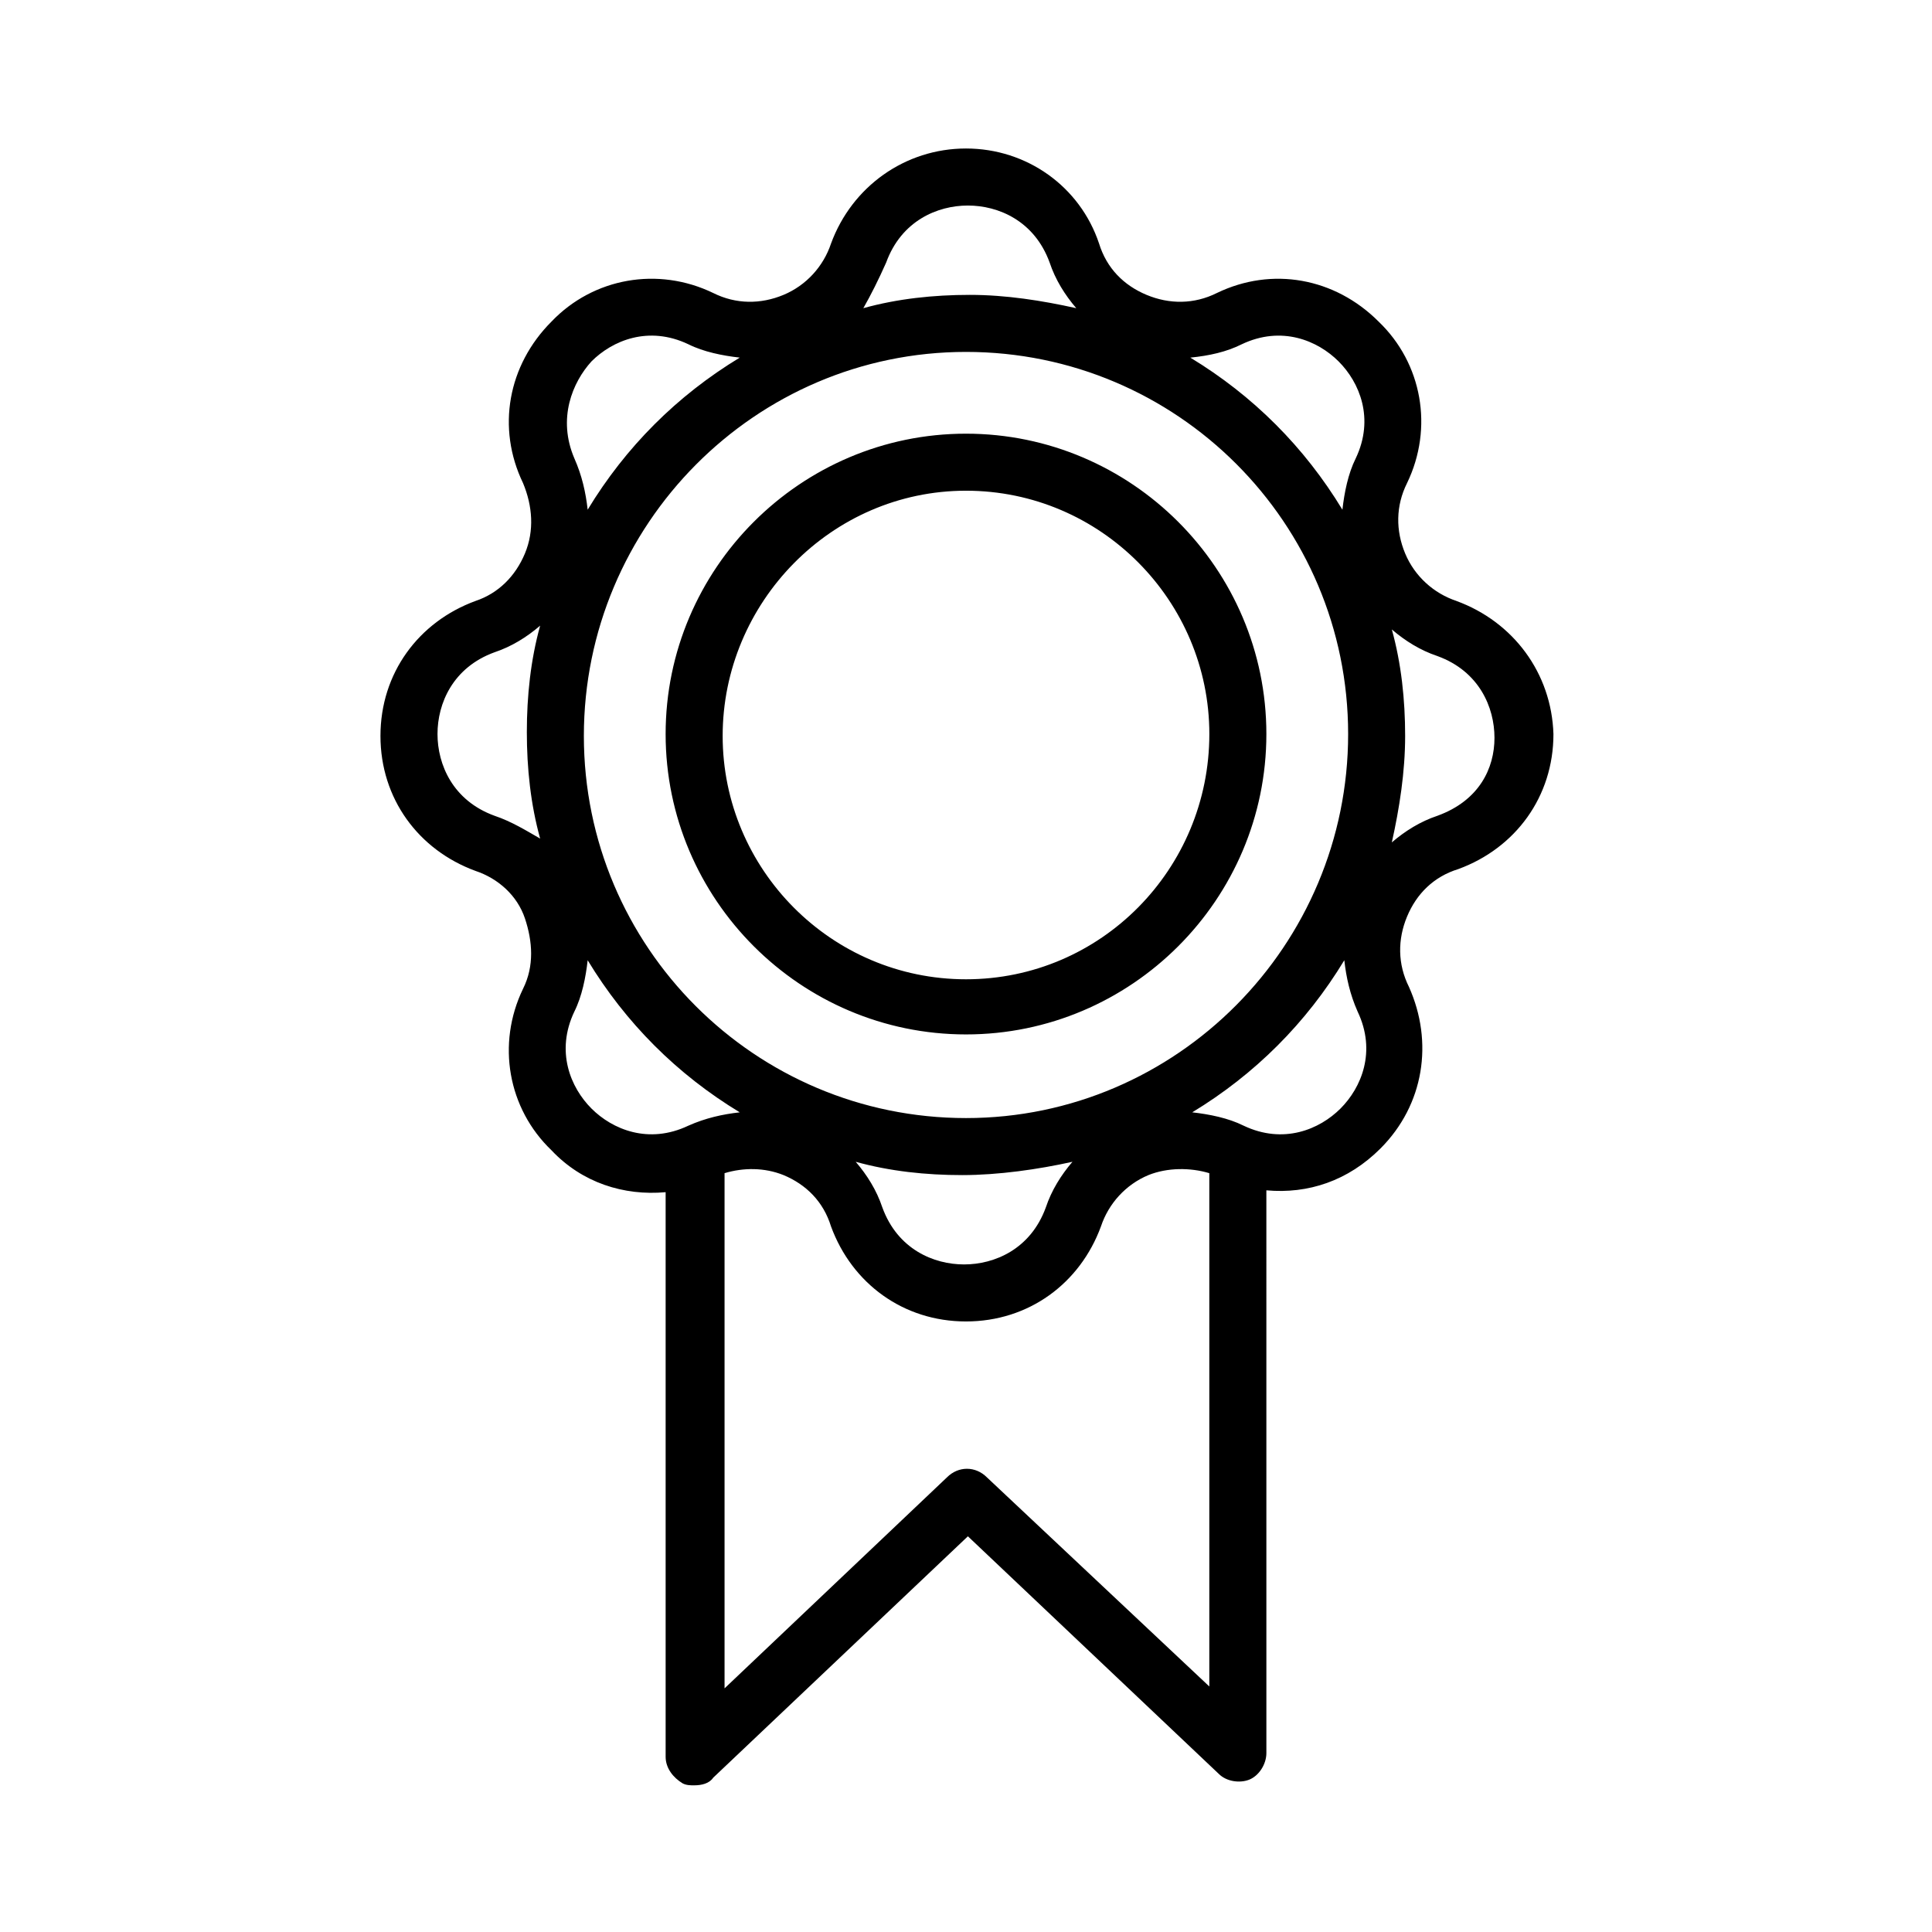 <?xml version="1.0" encoding="UTF-8"?>
<!-- Uploaded to: ICON Repo, www.svgrepo.com, Generator: ICON Repo Mixer Tools -->
<svg fill="#000000" width="800px" height="800px" version="1.1" viewBox="144 144 512 512" xmlns="http://www.w3.org/2000/svg">
 <path d="m400 258.93c-43.832 0-79.602 35.77-79.602 79.602 0 43.832 35.77 79.602 79.602 79.602s79.602-35.77 79.602-79.602c0-43.832-35.773-79.602-79.602-79.602zm0 144.59c-35.77 0-64.488-29.223-64.488-64.488s28.715-64.988 64.488-64.988c35.77 0 64.488 29.223 64.488 64.488-0.004 35.77-28.719 64.988-64.488 64.988zm129.98-100.26c-6.047-2.016-11.082-6.551-13.602-12.594-2.519-6.047-2.519-12.594 0.504-18.641 7.055-14.609 4.031-31.738-7.559-42.824-11.586-11.586-28.215-14.609-42.824-7.559-6.047 3.023-12.594 3.023-18.641 0.504-6.047-2.519-10.578-7.055-12.594-13.602-5.039-15.113-19.145-25.191-35.266-25.191s-30.23 10.078-35.77 25.191c-2.016 6.047-6.551 11.082-12.594 13.602-6.047 2.519-12.594 2.519-18.641-0.504-14.609-7.055-31.738-4.031-42.824 7.559-11.586 11.586-14.609 28.215-7.559 42.824 2.519 6.047 3.023 12.594 0.504 18.641-2.519 6.047-7.055 10.578-13.098 12.594-15.113 5.543-25.191 19.145-25.191 35.77s10.078 30.23 25.191 35.77c6.047 2.016 11.082 6.551 13.098 12.594 2.016 6.047 2.519 12.594-0.504 18.641-7.055 14.609-4.031 31.738 7.559 42.824 8.062 8.566 19.145 12.09 30.23 11.082v149.63c0 3.023 2.016 5.543 4.535 7.055 1.008 0.504 2.016 0.504 3.023 0.504 2.016 0 4.031-0.504 5.039-2.016l67.504-63.98 66.504 62.977c2.016 2.016 5.543 2.519 8.062 1.512 2.519-1.008 4.535-4.031 4.535-7.055l-0.004-149.12c11.082 1.008 21.664-2.519 30.23-11.082 11.586-11.586 14.105-28.215 7.559-42.824-3.023-6.047-3.023-12.594-0.504-18.641s7.055-10.578 13.602-12.594c15.113-5.543 25.191-19.145 25.191-35.77-0.508-16.129-10.586-29.73-25.699-35.273zm-129.98 137.04c-55.922 0-101.27-45.344-101.27-101.27 0-55.922 45.344-101.77 101.27-101.77s101.27 45.344 101.27 101.27-45.344 101.77-101.27 101.77zm28.211 11.586c-3.023 3.527-5.543 7.559-7.055 12.09-4.031 11.082-13.602 15.113-21.664 15.113s-17.633-4.031-21.664-15.113c-1.512-4.535-4.031-8.566-7.055-12.09 9.07 2.519 18.641 3.527 28.215 3.527s20.156-1.512 29.223-3.527zm44.84-216.64c10.578-5.039 20.152-1.008 25.695 4.535 5.543 5.543 9.574 15.113 4.535 25.695-2.016 4.031-3.023 9.07-3.527 13.602-10.078-16.625-23.68-30.23-40.305-40.305 5.035-0.504 9.57-1.512 13.602-3.527zm-94.211-21.664c4.031-11.082 13.602-15.113 21.664-15.113s17.633 4.031 21.664 15.113c1.512 4.535 4.031 8.566 7.055 12.09-9.07-2.016-18.641-3.527-28.215-3.527-9.574 0-19.145 1.008-28.215 3.527 2.016-3.527 4.031-7.555 6.047-12.09zm-78.094 26.195c5.543-5.543 15.113-9.574 25.695-4.535 4.031 2.016 9.07 3.023 13.602 3.527-16.625 10.078-30.23 23.68-40.305 40.305-0.504-4.535-1.512-9.07-3.527-13.602-4.531-10.578-0.5-20.152 4.535-25.695zm-25.691 120.41c-11.082-4.031-15.113-13.602-15.113-21.664s4.031-17.633 15.113-21.664c4.535-1.512 8.566-4.031 12.09-7.055-2.519 9.07-3.527 18.641-3.527 28.215s1.008 19.145 3.527 28.215c-3.527-2.019-7.555-4.535-12.09-6.047zm25.691 77.586c-5.543-5.543-9.574-15.113-4.535-25.695 2.016-4.031 3.023-9.07 3.527-13.602 10.078 16.625 23.68 30.23 40.305 40.305-4.535 0.504-9.07 1.512-13.602 3.527-10.578 5.035-20.152 1.004-25.695-4.535zm104.79 97.738c-3.023-3.023-7.559-3.023-10.578 0l-58.945 55.922v-136.53c5.039-1.512 10.578-1.512 15.617 0.504 6.047 2.519 10.578 7.055 12.594 13.602 5.543 15.113 19.145 25.191 35.77 25.191s30.23-10.078 35.77-25.191c2.016-6.047 6.551-11.082 12.594-13.602 5.039-2.016 11.082-2.016 16.121-0.504v136.03zm93.711-97.738c-5.543 5.543-15.113 9.574-25.695 4.535-4.031-2.016-9.07-3.023-13.602-3.527 16.625-10.078 30.23-23.68 40.305-40.305 0.504 4.535 1.512 9.07 3.527 13.602 5.035 10.582 1.004 20.152-4.535 25.695zm25.691-77.586c-4.535 1.512-8.566 4.031-12.09 7.055 2.016-9.07 3.527-18.641 3.527-28.215 0-9.574-1.008-19.145-3.527-28.215 3.527 3.023 7.559 5.543 12.09 7.055 11.082 4.031 15.113 13.602 15.113 21.664 0.004 8.059-4.027 16.625-15.113 20.656z"/>
</svg>